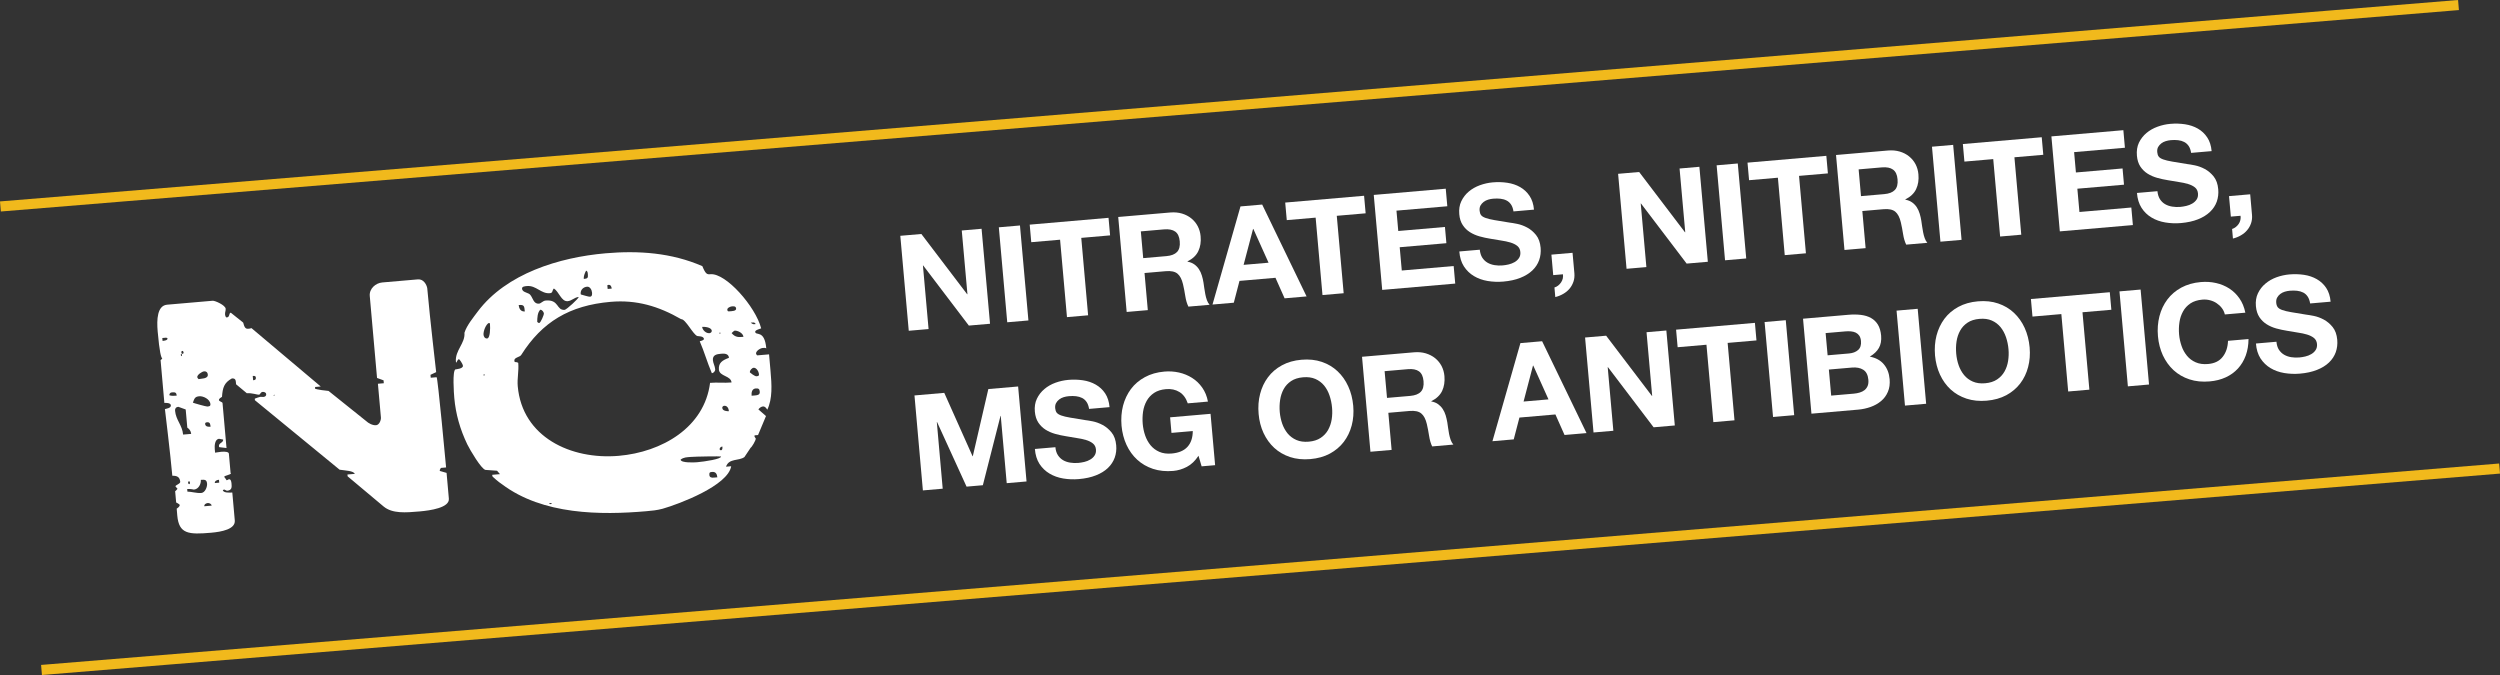 <?xml version="1.0" encoding="utf-8"?>
<!-- Generator: Adobe Illustrator 24.3.0, SVG Export Plug-In . SVG Version: 6.00 Build 0)  -->
<svg version="1.1" id="Layer_1" xmlns="http://www.w3.org/2000/svg" xmlns:xlink="http://www.w3.org/1999/xlink" x="0px" y="0px"
	 viewBox="0 0 500 135" style="enable-background:new 0 0 500 135;" xml:space="preserve">
<rect x="0" y="0" width="500" height="135" fill="#333333" stroke="none"/>
<style type="text/css">
	.st0{fill:#FFFFFF;}
	.st1{fill:#F1B91C;}
</style>
<g>
	<g>
		<path class="st0" d="M35.339,101.729c0.14-0.087,0.629-0.423,0.605-0.711c-0.02-0.219-0.633-0.456-0.713-0.524l-0.2-2.25
			c0.072-0.006,0.412-0.403,0.476-0.482l-0.412-0.476c-0.028-0.288,0.849-0.437,0.957-0.887c-0.088-1.016-0.629-1.261-1.589-1.251
			c-0.392-4.428-1.473-13.256-1.477-13.329c0.284-0.099,1.241-0.182,1.189-0.761c-0.044-0.508-1.005-0.498-1.301-0.472l-0.757-8.565
			c0.072-0.008,0.272-0.243,0.34-0.324c-0.24-0.198-0.548-1.195-0.921-5.404c-0.212-2.395-0.092-5.185,1.894-5.356l9.116-0.788
			c0.44-0.038,2.526,0.879,2.59,1.604c0.032,0.364-0.156,0.745-0.124,1.108c0.024,0.29,0.128,0.646,0.352,0.626
			c0.661-0.057,0.36-0.907,0.801-0.946l2.474,1.982c0.224,0.859,0.412,1.28,1.001,1.229c0.22-0.018,0.44-0.038,0.657-0.128
			l13.852,11.675l-1.105,0.097c0,0-0.06,0.152-0.048,0.294c0.02,0.219,2.638,0.504,2.714,0.498l7.499,6.008
			c0.484,0.47,1.337,0.907,2.002,0.85c0.661-0.055,1.017-1.037,0.973-1.545l-0.601-6.751l1.177-0.101l-0.048-0.581l-1.305-0.474
			L73.953,59.19c-0.128-1.45,1.177-2.586,2.502-2.699l7.13-0.616c1.105-0.095,1.722,1.021,1.862,1.741
			c0.573,6.459,1.722,16.087,1.786,16.812l-1.137,0.537l0.052,0.581l1.177-0.101c0.22-0.02,1.838,17.393,1.894,18.047l-1.029,0.089
			c0,0-0.268,0.314-0.244,0.605l1.369,0.393l0.456,5.153c0.164,1.816-3.715,2.369-5.849,2.555c-2.795,0.241-5.441,0.47-7.202-0.988
			l-7.198-6.034l-0.032-0.364l1.469-0.126c-0.28-0.634-1.838-0.644-3.039-0.834L50.981,80.045l-0.028-0.29
			c-0.004-0.073,1.077-0.385,1.077-0.385c0.22-0.02,0.448,0.036,0.669,0.016c0.292-0.026,0.577-0.198,0.544-0.559
			c-0.024-0.292-0.34-0.482-0.781-0.445c-0.224,0.02-0.34,0.322-0.617,0.565c-0.368,0.032-1.441-0.387-2.474-0.298l-2.154-1.79
			l-0.048-0.508c-0.036-0.435-0.212-0.711-0.801-0.662c-1.553,0.865-1.838,1.843-1.97,3.681c-0.14,0.085-0.637,0.35-0.609,0.638
			c0.024,0.29,0.697,0.379,0.717,0.597l0.797,9l-1.421-0.17c-0.072,0.006-0.088-0.138-0.092-0.211
			c-0.06-0.652,0.905-0.664,0.845-1.316c-0.144,0.014-0.677-0.162-0.825-0.148c-0.881,0.075-0.909,1.468-0.857,2.049l0.064,0.727
			c0.22-0.02,0.729-0.136,1.245-0.182c0.805-0.069,1.481,0.018,1.513,0.381l0.34,3.847c0.008,0.071,0.08,0.065,0.08,0.065
			c0.028,0.292-1.365,0.484-1.345,0.701c0.012,0.146,0.416,0.476,0.432,0.695c0.368-0.032,0.356-0.178,0.504-0.192
			c0.364-0.032,0.476,0.397,0.516,0.834c0.064,0.725,0.12,1.379-0.909,1.468c-0.072,0.006-0.464-0.253-0.536-0.247
			c-0.076,0.008-0.292,0.097-0.292,0.097c0.052,0.583,1.309,0.547,1.898,0.496l0.496,5.59c0.152,1.743-2.614,2.272-4.748,2.456
			c-4.484,0.387-6.426,0.265-6.754-3.438L35.339,101.729z M32.512,68.182c0.224-0.018,0.957-0.081,0.997-0.452
			c-0.1-0.283-0.384-0.186-1.045-0.128L32.512,68.182z M35.339,79.128c-0.044-0.508-0.212-0.713-0.801-0.664
			c-0.368,0.032-0.589,0.051-0.689,0.573C34.234,79.223,34.894,79.165,35.339,79.128z M36.62,86.916l1.617-0.138
			c-0.052-0.581-0.384-0.994-0.777-1.251l-0.32-3.63l-1.457-0.531c-0.512,0.043-0.709,0.354-0.669,0.788
			C35.183,84.044,36.456,85.029,36.62,86.916z M36.176,71.013c0.012,0.144,0.016,0.217,0.092,0.209
			c0.072-0.006,0.14-0.085,0.128-0.229c-0.016-0.146-0.096-0.213-0.168-0.207C36.156,70.794,36.16,70.867,36.176,71.013z
			 M36.28,70.563c0.008,0.071,0.02,0.217,0.244,0.198c0.148-0.012,0.208-0.164,0.2-0.235c-0.012-0.144-0.104-0.358-0.252-0.346
			C36.248,70.199,36.268,70.418,36.28,70.563z M40.251,98.597c0.805-0.069,1.217-1.276,1.165-1.857
			c-0.068-0.798-0.44-0.838-1.253-0.769c0.072,0.798-0.428,1.865-1.381,1.948c0,0-0.681-0.16-1.193-0.117l-0.152,0.014l0.048,0.508
			C38.297,98.327,39.366,98.674,40.251,98.597z M37.625,96.556c0.012,0.146,0.1,0.286,0.244,0.273
			c0.076-0.006,0.136-0.158,0.124-0.304c-0.016-0.144-0.1-0.285-0.176-0.279C37.673,96.26,37.609,96.412,37.625,96.556z
			 M41.456,81.307c0.368-0.032,0.665-0.057,0.625-0.494c-0.088-1.016-1.477-1.628-2.214-1.565c-0.953,0.083-0.989,0.524-1.293,1.282
			C38.654,80.598,41.236,81.327,41.456,81.307z M39.715,75.826c0.432-0.113,1.922-0.022,1.846-0.893
			c-0.044-0.508-0.36-0.697-0.729-0.666c-0.44,0.038-1.417,0.705-1.377,1.142C39.474,75.627,39.627,75.686,39.715,75.826z
			 M40.856,101.253l1.469-0.128c-0.032-0.364-0.492-0.543-0.785-0.518C41.32,100.625,40.816,100.816,40.856,101.253z M42.113,85.344
			c-0.04-0.435-0.084-0.942-0.673-0.891c-0.148,0.012-0.44,0.038-0.416,0.328C41.076,85.361,41.672,85.381,42.113,85.344z
			 M42.962,96.608l0.881-0.077l-0.048-0.581C43.278,95.995,42.93,96.244,42.962,96.608z M50.624,76.051
			c0.368-0.032,0.585-0.122,0.552-0.486c-0.028-0.29-0.112-0.427-0.629-0.383L50.624,76.051z M54.676,79.14l0.224-0.018l-0.02-0.217
			L54.676,79.14z"/>
		<path class="st0" d="M99.993,94.828l-0.581-0.682l-2.314-0.166c-0.825-0.146-3.091-3.975-3.635-5.098
			c-1.453-3.019-2.318-6.089-2.602-9.282c-0.084-0.944-0.408-5.451,0.232-5.726c0.076-0.006,1.545-0.132,1.493-0.713
			c-0.04-0.435-0.709-1.328-0.785-1.322c-0.292,0.026-0.46,0.624-0.528,0.703c0,0-0.084-0.138-0.092-0.209
			c-0.2-2.252,1.898-3.675,1.71-5.781c0.46-1.5,1.866-3.161,2.662-4.252c5.697-7.587,16.307-10.841,25.571-11.641
			c6.618-0.573,13.176-0.115,19.345,2.569c0.661,1.626,0.957,1.674,1.621,1.616c3.091-0.267,9.02,6.463,10.145,10.827
			c-0.136,0.083-1.229,0.324-1.197,0.686c0.08,0.871,1.878-0.526,2.218,3.321c-0.228-0.128-0.376-0.115-0.673-0.089
			c-0.585,0.049-1.421,0.634-1.377,1.142c0.008,0.073,0.18,0.35,0.252,0.344l2.354-0.204l0.288,3.268
			c0.252,2.829,0.424,5.595-0.645,7.806c-0.172-0.277-0.428-0.695-0.873-0.656c-0.292,0.026-0.713,0.283-0.905,0.591l1.521,1.332
			l-1.589,3.796l-0.661,0.057c0,0-0.068,0.077-0.064,0.148c0.02,0.219,0.26,0.417,0.268,0.488c0.032,0.366-0.809,1.755-1.021,1.845
			c-0.392,0.618-1.245,1.863-1.245,1.863c-1.113,0.826-3.095,0.194-3.683,1.928l1.033-0.089c-0.621,3.855-10.373,7.55-13.7,8.496
			c-1.157,0.316-2.186,0.405-3.287,0.5c-9.044,0.782-20.679,0.763-28.862-5.406c-0.625-0.383-1.906-1.515-1.914-1.587l-0.024-0.292
			L99.993,94.828z M96.686,75.075l0.292-0.026l-0.016-0.146l-0.288,0.026L96.686,75.075z M97.438,67.694
			c0.585-0.049,0.637-2.027,0.556-2.9c-0.012-0.142-0.092-0.209-0.24-0.196c-0.569,0.267-1.113,1.63-1.049,2.355
			C96.73,67.243,96.922,67.739,97.438,67.694z M123.75,91.166c8.604-0.743,17.135-5.647,18.264-14.595
			c1.473-0.126,2.75,0.055,4.296-0.077c-0.124-1.379-2.406-1.184-2.53-2.563c-0.12-1.379,0.725-1.891,2.014-2.367
			c-0.076-0.871-0.965-0.869-1.549-0.818c-0.889,0.077-1.762,0.225-1.665,1.314c0.052,0.581,0.4,1.136,0.456,1.788
			c0.032,0.366-0.304,0.759-0.669,0.79c-0.941-2.185-1.493-4.258-2.418-6.372c-0.008-0.073,0.585-0.051,0.849-0.441
			c-0.056-0.652-1.161-0.555-1.317-0.616c-0.829-0.221-2.378-3.452-3.259-3.377c-4.528-2.608-8.944-3.908-14.089-3.464
			c-8.239,0.711-13.724,4.037-17.884,10.614c-0.252,0.46-1.437,0.49-1.377,1.142c0.044,0.508,0.232,0.126,0.777,0.445
			c0.148,1.67-0.244,3.092-0.1,4.689C104.449,87.422,114.189,91.99,123.75,91.166z M104.961,62.292
			c-0.096-1.091-0.12-1.379-1.225-1.284C103.788,61.589,104.08,62.369,104.961,62.292z M112.936,61.968
			c0.368-0.032,2.835-2.292,2.807-2.58c-0.881,0.075-1.337,0.771-2.218,0.848c-1.253,0.109-1.726-1.899-2.746-2.541
			c-0.408,0.401-0.144,0.889-0.805,0.946c-1.766,0.152-2.734-1.592-4.576-1.432c-0.436,0.038-1.029,0.089-0.989,0.524
			c0.076,0.871,1.393,0.684,1.754,1.385c0.416,0.549,0.593,1.703,1.625,1.614c0.44-0.038,0.761-0.577,1.353-0.628
			C111.859,59.868,111.243,62.114,112.936,61.968z M107.836,64.604c0.292-0.026,0.965-1.62,0.941-1.913
			c-0.028-0.288-0.364-0.771-0.733-0.739c-0.544,0.559-0.601,1.589-0.597,2.466C107.596,64.404,107.616,64.621,107.836,64.604z
			 M110.062,100.611c-0.072,0.008-0.22,0.02-0.212,0.093c0.004,0.073,0.16,0.134,0.232,0.128c0.148-0.014,0.212-0.093,0.28-0.172
			C110.358,100.587,110.21,100.599,110.062,100.611z M118.037,59.334c0.44-0.038,0.388-0.616,0.368-0.836
			c-0.044-0.508-0.4-1.211-0.993-1.16c-0.733,0.063-1.349,0.628-1.277,1.429c0,0,0.012,0.146,0.084,0.14
			C116.52,58.953,117.592,59.372,118.037,59.334z M116.756,55.788c0.741-0.065,0.873-0.221,0.821-0.802
			c-0.02-0.217,0.004-0.804-0.368-0.844C116.892,54.752,116.712,55.28,116.756,55.788z M121.532,57.789l0.809-0.069
			c-0.04-0.435-0.22-0.786-0.661-0.749c-0.076,0.006-0.216,0.091-0.216,0.091L121.532,57.789z M139.424,92.447
			c1.545-0.134,4.832-0.638,4.788-1.146c-0.008-0.073-5.189,0.008-6.069,0.085c-0.737,0.063-1.401,0.049-2.026,0.541
			C136.181,92.652,139.056,92.478,139.424,92.447z M141.878,66.637c0.22-0.02,0.5-0.19,0.476-0.482
			c-0.064-0.723-1.481-0.822-1.922-0.782C140.489,66.026,141.218,66.694,141.878,66.637z M142.735,95.525l0.733-0.063
			c-0.06-0.654-0.32-1.144-1.061-1.079c-0.512,0.043-0.573,0.196-0.532,0.63C141.918,95.521,142.367,95.557,142.735,95.525z
			 M144.016,66.524c-0.144,0.014-0.144,0.014-0.14,0.087c0.008,0.071,0.012,0.144,0.16,0.13c0,0,0.064-0.079,0.06-0.15
			C144.088,66.518,144.016,66.524,144.016,66.524z M144.176,90.06c0.364-0.032,0.32-0.539,0.3-0.757
			c-0.216,0.02-0.573,0.196-0.54,0.559C143.948,90.009,144.02,90.003,144.176,90.06z M145.782,82.244
			c-0.052-0.581-0.328-1.144-0.989-1.087c0,0-0.36,0.105-0.336,0.395l0.008,0.073C144.517,82.206,145.486,82.267,145.782,82.244z
			 M145.934,62.264c0.444-0.038,1.333-0.043,1.289-0.551c-0.048-0.508-0.492-0.468-0.857-0.437c-0.296,0.024-0.937,0.3-0.905,0.662
			C145.493,62.302,145.642,62.29,145.934,62.264z M148.688,67.366c-0.072-0.8-1.229-1.282-1.746-1.239
			c-0.148,0.014-0.416,0.326-0.621,0.492C147.067,67.506,147.728,67.449,148.688,67.366z M151.311,75.257
			c0.512-0.045,0.5-0.19,0.476-0.482c-0.04-0.435-0.484-1.272-1.073-1.221c-0.292,0.026-0.769,0.504-0.737,0.865l0.008,0.073
			C150.062,74.56,150.942,75.289,151.311,75.257z M151.127,64.815c-0.1-0.285-0.324-0.338-0.621-0.314l-0.368,0.032
			C150.618,64.93,150.758,64.847,151.127,64.815z M150.322,79.146l0.733-0.063c0.516-0.045,0.949-0.156,0.897-0.737
			c-0.044-0.508-0.208-0.711-0.797-0.66C150.346,77.755,150.27,78.565,150.322,79.146z"/>
	</g>
	<g>
		<polygon class="st1" points="0.17,42.299 0,40.284 491.613,0 491.783,2.014 		"/>
	</g>
	<g>
		<polygon class="st1" points="8.387,135 8.217,132.986 499.83,92.701 500,94.716 		"/>
	</g>
	<g>
		<path class="st0" d="M184.272,46.798l9.16,12.05l0.056-0.006l-1.137-12.744l3.964-0.342l1.69,18.995l-4.236,0.366l-9.136-12.025
			l-0.048,0.004l1.129,12.716l-3.964,0.344l-1.69-18.995L184.272,46.798z"/>
		<path class="st0" d="M203.994,45.095l1.69,18.995l-4.236,0.364l-1.682-18.995L203.994,45.095z"/>
		<path class="st0" d="M206.252,48.438l-0.312-3.511l15.766-1.363l0.312,3.511l-5.765,0.5l1.369,15.484l-4.228,0.366l-1.377-15.484
			L206.252,48.438z"/>
		<path class="st0" d="M234.021,42.5c0.873-0.075,1.657-0.002,2.378,0.211c0.713,0.213,1.337,0.541,1.874,0.976
			c0.536,0.437,0.961,0.958,1.281,1.567c0.312,0.607,0.504,1.272,0.569,2.001c0.104,1.116-0.048,2.104-0.456,2.96
			c-0.4,0.857-1.129,1.545-2.17,2.063l0.008,0.053c0.536,0.099,0.985,0.279,1.353,0.541c0.368,0.263,0.681,0.585,0.929,0.966
			c0.248,0.379,0.448,0.804,0.585,1.274c0.144,0.472,0.256,0.944,0.328,1.421c0.048,0.3,0.096,0.652,0.152,1.059
			c0.056,0.407,0.12,0.82,0.208,1.243c0.08,0.421,0.184,0.82,0.32,1.191c0.136,0.373,0.312,0.686,0.536,0.933l-4.236,0.366
			c-0.288-0.583-0.496-1.286-0.625-2.118c-0.128-0.828-0.28-1.62-0.456-2.373c-0.232-0.98-0.601-1.681-1.105-2.102
			c-0.512-0.421-1.297-0.587-2.354-0.494l-4.236,0.366l0.657,7.423l-4.228,0.366l-1.69-18.995L234.021,42.5z M233.276,51.224
			c0.969-0.083,1.682-0.358,2.13-0.826c0.448-0.47,0.633-1.18,0.544-2.14c-0.08-0.921-0.384-1.571-0.905-1.944
			c-0.52-0.375-1.273-0.522-2.242-0.439l-4.636,0.401l0.472,5.348L233.276,51.224z"/>
		<path class="st0" d="M252.437,40.91l8.88,18.375l-4.396,0.379l-1.826-4.106l-7.198,0.622l-1.137,4.361l-4.26,0.368l5.597-19.624
			L252.437,40.91z M253.71,52.541l-3.043-6.759l-0.056,0.004l-1.89,7.186L253.71,52.541z"/>
		<path class="st0" d="M257.354,44.024l-0.312-3.511l15.774-1.361l0.312,3.511l-5.773,0.498l1.377,15.484l-4.236,0.366
			l-1.369-15.484L257.354,44.024z"/>
		<path class="st0" d="M289.15,37.741l0.312,3.511l-10.169,0.877l0.36,4.07l9.336-0.806l0.288,3.246l-9.336,0.806l0.416,4.657
			l10.377-0.897l0.312,3.511l-14.605,1.263l-1.69-18.995L289.15,37.741z"/>
		<path class="st0" d="M296.453,51.532c0.28,0.423,0.617,0.757,1.033,0.996c0.408,0.241,0.881,0.407,1.409,0.496
			c0.536,0.089,1.081,0.107,1.633,0.059c0.384-0.034,0.785-0.099,1.209-0.198c0.424-0.099,0.817-0.255,1.185-0.464
			c0.36-0.209,0.649-0.48,0.873-0.812c0.224-0.332,0.32-0.739,0.272-1.217c-0.04-0.516-0.248-0.915-0.609-1.209
			c-0.36-0.288-0.817-0.516-1.377-0.684c-0.56-0.166-1.185-0.3-1.882-0.401s-1.401-0.217-2.122-0.352
			c-0.737-0.117-1.457-0.273-2.162-0.47c-0.705-0.198-1.345-0.478-1.922-0.84c-0.577-0.36-1.057-0.834-1.441-1.417
			c-0.392-0.583-0.625-1.31-0.697-2.177c-0.088-0.978,0.048-1.841,0.408-2.598c0.36-0.753,0.857-1.399,1.497-1.936
			c0.641-0.539,1.385-0.96,2.226-1.266c0.841-0.304,1.698-0.494,2.554-0.569c1.009-0.087,1.978-0.059,2.923,0.083
			c0.953,0.142,1.81,0.429,2.57,0.865c0.761,0.435,1.385,1.02,1.874,1.753c0.496,0.737,0.793,1.652,0.889,2.752l-4.1,0.356
			c-0.088-0.565-0.248-1.025-0.488-1.379c-0.24-0.356-0.536-0.624-0.905-0.808c-0.352-0.182-0.761-0.3-1.209-0.35
			c-0.448-0.051-0.937-0.055-1.449-0.01c-0.344,0.03-0.681,0.093-1.017,0.194c-0.336,0.101-0.641,0.255-0.897,0.454
			c-0.264,0.202-0.472,0.443-0.633,0.723c-0.152,0.285-0.216,0.628-0.176,1.035c0.032,0.371,0.128,0.67,0.296,0.885
			c0.16,0.219,0.464,0.409,0.905,0.565c0.432,0.16,1.041,0.302,1.802,0.435c0.761,0.132,1.762,0.296,2.995,0.494
			c0.36,0.038,0.873,0.124,1.529,0.257c0.649,0.132,1.313,0.373,1.978,0.725c0.665,0.354,1.257,0.852,1.778,1.496
			c0.52,0.644,0.825,1.498,0.921,2.561c0.072,0.869-0.024,1.693-0.296,2.464c-0.28,0.778-0.729,1.466-1.353,2.061
			c-0.633,0.599-1.425,1.095-2.402,1.482c-0.969,0.387-2.106,0.638-3.419,0.751c-1.065,0.091-2.098,0.049-3.123-0.119
			c-1.017-0.172-1.938-0.498-2.746-0.984c-0.817-0.482-1.481-1.13-2.01-1.944c-0.52-0.812-0.825-1.804-0.913-2.976l4.092-0.354
			C296.02,50.577,296.189,51.109,296.453,51.532z"/>
		<path class="st0" d="M314.509,50.562l0.368,4.098c0.048,0.603-0.008,1.168-0.192,1.691c-0.184,0.528-0.44,0.99-0.785,1.395
			c-0.344,0.409-0.761,0.749-1.257,1.033c-0.488,0.285-1.017,0.498-1.585,0.634l-0.168-1.915c0.264-0.079,0.512-0.205,0.745-0.389
			c0.224-0.178,0.416-0.389,0.577-0.626c0.16-0.235,0.272-0.494,0.344-0.778c0.056-0.283,0.072-0.567,0.032-0.848l-1.946,0.168
			l-0.36-4.098L314.509,50.562z"/>
		<path class="st0" d="M327.833,34.4l9.16,12.05l0.056-0.004l-1.137-12.744l3.964-0.344l1.69,18.995l-4.236,0.366l-9.136-12.023
			l-0.048,0.004l1.129,12.716l-3.964,0.342l-1.69-18.995L327.833,34.4z"/>
		<path class="st0" d="M347.555,32.696l1.69,18.995l-4.236,0.366l-1.682-18.995L347.555,32.696z"/>
		<path class="st0" d="M349.813,36.039l-0.312-3.511l15.766-1.361l0.312,3.511l-5.773,0.498l1.377,15.484l-4.236,0.366
			l-1.369-15.484L349.813,36.039z"/>
		<path class="st0" d="M377.582,30.102c0.865-0.073,1.649-0.002,2.378,0.213c0.713,0.211,1.337,0.539,1.874,0.976
			c0.536,0.435,0.961,0.958,1.281,1.565c0.312,0.607,0.504,1.272,0.568,2.001c0.104,1.116-0.048,2.106-0.456,2.96
			c-0.4,0.857-1.121,1.545-2.162,2.063v0.053c0.536,0.099,0.985,0.281,1.353,0.543c0.368,0.261,0.681,0.585,0.929,0.964
			c0.248,0.379,0.44,0.804,0.585,1.276c0.144,0.47,0.256,0.942,0.328,1.421c0.048,0.298,0.096,0.65,0.152,1.057
			c0.056,0.409,0.12,0.82,0.208,1.243c0.08,0.421,0.184,0.82,0.32,1.193c0.128,0.371,0.304,0.684,0.528,0.931l-4.228,0.366
			c-0.288-0.581-0.496-1.286-0.625-2.118c-0.128-0.826-0.28-1.62-0.456-2.371c-0.232-0.982-0.601-1.683-1.105-2.104
			c-0.512-0.421-1.297-0.585-2.354-0.494l-4.236,0.366l0.657,7.423l-4.228,0.366l-1.69-18.995L377.582,30.102z M376.837,38.825
			c0.977-0.083,1.682-0.358,2.13-0.826s0.633-1.18,0.544-2.14c-0.08-0.921-0.384-1.569-0.913-1.944
			c-0.512-0.375-1.265-0.522-2.234-0.439l-4.636,0.401l0.472,5.348L376.837,38.825z"/>
		<path class="st0" d="M390.633,28.976l1.681,18.995l-4.228,0.366l-1.69-18.995L390.633,28.976z"/>
		<path class="st0" d="M392.883,32.319l-0.312-3.511l15.774-1.361l0.312,3.511l-5.773,0.498l1.369,15.484l-4.228,0.366
			l-1.377-15.484L392.883,32.319z"/>
		<path class="st0" d="M424.672,26.036l0.312,3.511l-10.161,0.877l0.36,4.07l9.328-0.804l0.288,3.246l-9.328,0.804l0.416,4.657
			l10.377-0.895l0.312,3.511l-14.613,1.261l-1.682-18.995L424.672,26.036z"/>
		<path class="st0" d="M431.982,39.827c0.272,0.423,0.617,0.759,1.025,0.996c0.408,0.243,0.889,0.409,1.417,0.496
			c0.536,0.089,1.081,0.109,1.633,0.061c0.376-0.034,0.777-0.101,1.201-0.198c0.432-0.099,0.825-0.255,1.185-0.466
			c0.36-0.207,0.657-0.48,0.881-0.812c0.224-0.332,0.312-0.737,0.272-1.215c-0.048-0.516-0.248-0.917-0.609-1.211
			c-0.36-0.288-0.825-0.516-1.377-0.682c-0.56-0.168-1.185-0.3-1.89-0.401c-0.697-0.101-1.393-0.217-2.122-0.354
			c-0.729-0.115-1.449-0.273-2.154-0.47c-0.705-0.198-1.345-0.478-1.922-0.838c-0.577-0.362-1.057-0.836-1.449-1.417
			c-0.384-0.585-0.617-1.31-0.689-2.179c-0.088-0.976,0.048-1.841,0.4-2.596c0.368-0.755,0.865-1.401,1.505-1.938
			c0.641-0.539,1.377-0.958,2.226-1.265c0.841-0.306,1.69-0.496,2.554-0.569c1.001-0.087,1.978-0.059,2.923,0.081
			c0.945,0.144,1.81,0.431,2.57,0.865c0.761,0.435,1.385,1.02,1.874,1.755c0.496,0.735,0.793,1.652,0.889,2.752l-4.1,0.354
			c-0.088-0.563-0.248-1.023-0.488-1.377c-0.248-0.358-0.544-0.624-0.905-0.808c-0.352-0.182-0.761-0.3-1.209-0.352
			s-0.937-0.055-1.457-0.01c-0.336,0.03-0.681,0.095-1.009,0.196c-0.336,0.101-0.641,0.253-0.897,0.452
			c-0.264,0.204-0.472,0.445-0.633,0.725c-0.152,0.283-0.216,0.626-0.176,1.033c0.032,0.371,0.128,0.67,0.296,0.887
			c0.16,0.219,0.464,0.407,0.905,0.565c0.432,0.158,1.041,0.302,1.802,0.433c0.761,0.134,1.762,0.296,2.995,0.494
			c0.36,0.04,0.873,0.124,1.521,0.257c0.657,0.132,1.321,0.373,1.986,0.727c0.665,0.354,1.257,0.852,1.778,1.496
			c0.512,0.644,0.825,1.498,0.913,2.561c0.08,0.869-0.024,1.691-0.288,2.464c-0.28,0.776-0.729,1.464-1.361,2.061
			c-0.625,0.599-1.425,1.095-2.394,1.48c-0.969,0.389-2.114,0.638-3.419,0.753c-1.065,0.091-2.098,0.049-3.123-0.121
			c-1.017-0.17-1.938-0.496-2.746-0.982c-0.817-0.484-1.489-1.13-2.01-1.944c-0.52-0.812-0.825-1.806-0.913-2.976l4.092-0.354
			C431.55,38.875,431.718,39.404,431.982,39.827z"/>
		<path class="st0" d="M450.038,38.859l0.36,4.098c0.056,0.601-0.008,1.166-0.184,1.689c-0.184,0.528-0.44,0.99-0.793,1.397
			c-0.336,0.407-0.761,0.749-1.249,1.031c-0.488,0.285-1.017,0.498-1.585,0.634l-0.168-1.915c0.264-0.079,0.512-0.205,0.737-0.387
			c0.224-0.18,0.424-0.389,0.585-0.626c0.16-0.237,0.272-0.496,0.336-0.78c0.064-0.283,0.072-0.565,0.032-0.846l-1.938,0.166
			l-0.368-4.098L450.038,38.859z"/>
		<path class="st0" d="M188.852,78.573l5.661,12.673l0.048-0.004l3.107-13.43l5.957-0.516l1.682,18.995l-3.964,0.342L200.15,83.17
			l-0.048,0.004l-3.531,13.87l-3.259,0.283l-5.901-12.922l-0.048,0.004l1.177,13.329l-3.964,0.344l-1.682-18.993L188.852,78.573z"/>
		<path class="st0" d="M211.577,91.032c0.272,0.421,0.617,0.755,1.025,0.996c0.408,0.243,0.881,0.407,1.417,0.496
			c0.528,0.087,1.081,0.107,1.633,0.059c0.376-0.034,0.777-0.097,1.201-0.196c0.432-0.101,0.825-0.255,1.185-0.47
			c0.36-0.207,0.657-0.476,0.873-0.808c0.224-0.332,0.32-0.737,0.28-1.217c-0.048-0.516-0.256-0.919-0.617-1.207
			c-0.36-0.292-0.817-0.518-1.377-0.688c-0.552-0.166-1.185-0.298-1.882-0.397c-0.697-0.101-1.401-0.219-2.122-0.356
			c-0.729-0.115-1.457-0.271-2.162-0.468c-0.697-0.198-1.345-0.478-1.922-0.842c-0.569-0.36-1.049-0.834-1.441-1.415
			c-0.384-0.585-0.617-1.31-0.697-2.179c-0.088-0.972,0.048-1.843,0.408-2.594c0.36-0.755,0.865-1.405,1.505-1.94
			c0.633-0.537,1.377-0.958,2.218-1.266c0.841-0.302,1.698-0.49,2.562-0.565c1.001-0.087,1.978-0.059,2.923,0.081
			c0.945,0.14,1.802,0.431,2.562,0.865c0.761,0.433,1.393,1.018,1.882,1.753c0.488,0.735,0.785,1.654,0.881,2.752l-4.092,0.354
			c-0.096-0.563-0.256-1.025-0.496-1.377c-0.24-0.358-0.536-0.624-0.897-0.808c-0.36-0.182-0.761-0.298-1.217-0.352
			c-0.44-0.053-0.929-0.053-1.449-0.008c-0.344,0.03-0.681,0.093-1.017,0.194c-0.336,0.101-0.633,0.255-0.897,0.456
			c-0.264,0.2-0.472,0.441-0.625,0.723c-0.16,0.281-0.216,0.624-0.184,1.035c0.04,0.371,0.136,0.666,0.296,0.883
			c0.168,0.219,0.464,0.407,0.905,0.567c0.44,0.158,1.041,0.304,1.802,0.431c0.769,0.134,1.762,0.296,2.995,0.494
			c0.368,0.043,0.873,0.124,1.529,0.255c0.657,0.134,1.313,0.375,1.978,0.729c0.665,0.358,1.257,0.854,1.778,1.498
			c0.52,0.642,0.825,1.496,0.921,2.559c0.08,0.869-0.024,1.691-0.296,2.464c-0.28,0.775-0.729,1.464-1.353,2.063
			c-0.625,0.601-1.425,1.095-2.394,1.478c-0.969,0.391-2.114,0.638-3.427,0.753c-1.057,0.091-2.098,0.051-3.115-0.119
			c-1.025-0.17-1.938-0.5-2.746-0.982c-0.817-0.482-1.489-1.132-2.018-1.942c-0.52-0.818-0.825-1.806-0.913-2.981l4.1-0.354
			C211.136,90.076,211.304,90.609,211.577,91.032z"/>
		<path class="st0" d="M237.368,93.375c-0.881,0.462-1.794,0.729-2.722,0.81c-1.473,0.126-2.827-0.01-4.044-0.411
			c-1.225-0.407-2.274-1.018-3.163-1.834c-0.889-0.816-1.601-1.806-2.138-2.966c-0.536-1.16-0.865-2.432-0.993-3.815
			c-0.12-1.419-0.024-2.752,0.296-4.007c0.328-1.255,0.857-2.367,1.577-3.341c0.729-0.974,1.665-1.77,2.795-2.383
			c1.129-0.618,2.434-0.988,3.908-1.114c0.985-0.085,1.962-0.022,2.907,0.188c0.953,0.211,1.826,0.575,2.626,1.075
			c0.793,0.502,1.473,1.15,2.026,1.942c0.561,0.794,0.945,1.725,1.145,2.798l-4.036,0.35c-0.352-1.045-0.905-1.8-1.673-2.27
			c-0.769-0.47-1.657-0.66-2.682-0.571c-0.953,0.083-1.746,0.334-2.378,0.753c-0.633,0.423-1.129,0.958-1.489,1.604
			s-0.601,1.369-0.721,2.167c-0.112,0.796-0.136,1.612-0.064,2.446c0.072,0.794,0.232,1.561,0.488,2.302
			c0.256,0.735,0.617,1.391,1.081,1.958c0.472,0.567,1.049,1.004,1.746,1.308c0.697,0.308,1.521,0.421,2.474,0.338
			c1.401-0.121,2.458-0.565,3.155-1.332c0.705-0.765,1.057-1.822,1.065-3.161l-4.26,0.368l-0.272-3.114l8.087-0.699l0.913,10.27
			l-2.698,0.233l-0.625-2.116C239.025,92.174,238.257,92.913,237.368,93.375z"/>
		<path class="st0" d="M252.021,78.786c0.32-1.255,0.849-2.367,1.577-3.341c0.729-0.974,1.657-1.77,2.786-2.383
			c1.129-0.618,2.434-0.988,3.908-1.114c1.497-0.128,2.843,0.012,4.06,0.425c1.217,0.411,2.266,1.035,3.155,1.871
			c0.889,0.836,1.601,1.839,2.138,3.021c0.544,1.18,0.873,2.474,1.001,3.894c0.12,1.383,0.024,2.693-0.304,3.928
			c-0.328,1.235-0.857,2.331-1.585,3.286c-0.729,0.954-1.657,1.739-2.778,2.347c-1.121,0.605-2.426,0.97-3.924,1.099
			c-1.473,0.126-2.819-0.01-4.044-0.411c-1.217-0.407-2.274-1.02-3.163-1.834c-0.881-0.816-1.593-1.806-2.138-2.966
			c-0.536-1.16-0.865-2.432-0.985-3.815C251.597,81.372,251.693,80.041,252.021,78.786z M256.441,84.731
			c0.256,0.735,0.625,1.391,1.081,1.958c0.472,0.565,1.057,1.004,1.754,1.308c0.697,0.308,1.521,0.419,2.474,0.338
			c0.953-0.083,1.746-0.334,2.378-0.757c0.633-0.419,1.129-0.95,1.489-1.589c0.352-0.638,0.601-1.346,0.721-2.112
			c0.12-0.773,0.144-1.557,0.072-2.353c-0.072-0.834-0.24-1.632-0.496-2.395c-0.256-0.767-0.617-1.438-1.081-2.013
			c-0.472-0.575-1.057-1.016-1.754-1.324c-0.697-0.304-1.521-0.417-2.474-0.334c-0.953,0.083-1.746,0.334-2.378,0.753
			c-0.633,0.423-1.129,0.958-1.489,1.604c-0.352,0.646-0.593,1.369-0.713,2.167c-0.12,0.796-0.144,1.61-0.072,2.444
			C256.025,83.224,256.193,83.99,256.441,84.731z"/>
		<path class="st0" d="M282.785,70.462c0.865-0.075,1.649-0.008,2.37,0.207c0.713,0.217,1.345,0.541,1.882,0.976
			c0.536,0.437,0.961,0.96,1.281,1.567c0.312,0.609,0.504,1.272,0.568,2.001c0.096,1.118-0.056,2.104-0.456,2.964
			c-0.408,0.856-1.129,1.543-2.17,2.063l0.008,0.051c0.536,0.097,0.985,0.277,1.353,0.541c0.36,0.263,0.673,0.585,0.921,0.962
			c0.256,0.383,0.448,0.808,0.593,1.28c0.136,0.472,0.248,0.942,0.328,1.419c0.04,0.296,0.096,0.654,0.152,1.057
			c0.048,0.409,0.12,0.822,0.2,1.245c0.08,0.423,0.192,0.816,0.32,1.189c0.136,0.373,0.312,0.684,0.536,0.933l-4.236,0.368
			c-0.288-0.583-0.488-1.29-0.617-2.118c-0.128-0.828-0.28-1.62-0.456-2.375c-0.232-0.98-0.601-1.681-1.113-2.102
			c-0.504-0.419-1.289-0.585-2.354-0.494l-4.228,0.366l0.657,7.423l-4.236,0.366l-1.682-18.993L282.785,70.462z M282.04,79.181
			c0.969-0.085,1.681-0.36,2.122-0.826c0.448-0.468,0.633-1.182,0.544-2.138c-0.08-0.923-0.384-1.569-0.905-1.946
			c-0.52-0.375-1.265-0.52-2.234-0.437l-4.644,0.401l0.48,5.345L282.04,79.181z"/>
		<path class="st0" d="M308.424,68.247l8.88,18.371l-4.396,0.379l-1.826-4.106l-7.198,0.622l-1.137,4.363l-4.26,0.367l5.597-19.622
			L308.424,68.247z M309.697,79.877l-3.043-6.761l-0.056,0.006l-1.882,7.186L309.697,79.877z"/>
		<path class="st0" d="M321.227,67.141l9.16,12.048l0.048-0.004l-1.129-12.742l3.964-0.342l1.69,18.993l-4.236,0.366l-9.136-12.027
			l-0.048,0.004l1.129,12.718l-3.964,0.342l-1.69-18.993L321.227,67.141z"/>
		<path class="st0" d="M335.528,69.444l-0.312-3.511l15.766-1.361l0.312,3.511l-5.765,0.498l1.369,15.482l-4.228,0.366
			l-1.377-15.482L335.528,69.444z"/>
		<path class="st0" d="M357.155,64.039l1.682,18.993l-4.228,0.366l-1.69-18.993L357.155,64.039z"/>
		<path class="st0" d="M369.662,62.958c0.913-0.079,1.762-0.071,2.53,0.022c0.769,0.095,1.441,0.3,2.01,0.618
			c0.568,0.314,1.033,0.763,1.385,1.34c0.344,0.577,0.561,1.31,0.641,2.199c0.08,0.956-0.064,1.772-0.448,2.45
			c-0.384,0.676-0.993,1.255-1.818,1.739c1.217,0.233,2.154,0.747,2.811,1.539c0.665,0.79,1.049,1.782,1.153,2.972
			c0.08,0.956-0.032,1.802-0.352,2.535c-0.312,0.735-0.769,1.349-1.369,1.849c-0.601,0.5-1.297,0.889-2.09,1.172
			c-0.801,0.283-1.633,0.462-2.498,0.535l-9.328,0.806l-1.681-18.993L369.662,62.958z M369.807,70.693
			c0.753-0.065,1.361-0.296,1.81-0.692c0.456-0.399,0.649-0.996,0.577-1.796c-0.04-0.441-0.152-0.8-0.336-1.069
			c-0.192-0.269-0.424-0.47-0.705-0.609c-0.288-0.134-0.609-0.219-0.961-0.251c-0.36-0.032-0.721-0.034-1.105,0l-3.964,0.342
			l0.4,4.444L369.807,70.693z M370.767,78.729c0.408-0.036,0.801-0.107,1.169-0.219c0.376-0.111,0.697-0.273,0.969-0.484
			c0.264-0.213,0.472-0.486,0.617-0.818c0.144-0.334,0.192-0.751,0.152-1.247c-0.088-0.976-0.432-1.644-1.033-2.015
			c-0.585-0.368-1.337-0.512-2.258-0.433l-4.612,0.397l0.464,5.21L370.767,78.729z"/>
		<path class="st0" d="M383.539,61.76l1.69,18.993l-4.236,0.366l-1.682-18.993L383.539,61.76z"/>
		<path class="st0" d="M387.302,67.103c0.328-1.255,0.857-2.367,1.577-3.341c0.729-0.974,1.657-1.77,2.786-2.383
			c1.137-0.618,2.442-0.988,3.916-1.114c1.489-0.128,2.843,0.012,4.052,0.427c1.217,0.411,2.266,1.033,3.155,1.869
			c0.889,0.836,1.609,1.841,2.146,3.021c0.536,1.18,0.865,2.476,0.993,3.894c0.12,1.383,0.024,2.693-0.304,3.928
			c-0.32,1.233-0.849,2.331-1.577,3.286c-0.729,0.954-1.658,1.737-2.779,2.347c-1.129,0.605-2.434,0.97-3.924,1.099
			c-1.473,0.126-2.827-0.01-4.044-0.411c-1.225-0.407-2.282-1.018-3.171-1.834c-0.881-0.816-1.593-1.806-2.13-2.966
			c-0.536-1.16-0.865-2.432-0.993-3.815C386.886,69.689,386.982,68.358,387.302,67.103z M391.73,73.048
			c0.256,0.735,0.617,1.391,1.081,1.958s1.049,1.004,1.746,1.308c0.697,0.308,1.521,0.421,2.474,0.338
			c0.953-0.083,1.746-0.334,2.378-0.757c0.633-0.419,1.129-0.95,1.489-1.589s0.601-1.346,0.721-2.112
			c0.12-0.773,0.152-1.557,0.08-2.353c-0.072-0.834-0.24-1.63-0.496-2.395c-0.264-0.767-0.625-1.438-1.089-2.013
			c-0.472-0.575-1.049-1.016-1.754-1.324c-0.689-0.304-1.513-0.417-2.466-0.334c-0.961,0.083-1.754,0.334-2.378,0.753
			c-0.641,0.423-1.129,0.958-1.489,1.604c-0.36,0.646-0.601,1.369-0.721,2.167c-0.12,0.796-0.136,1.61-0.064,2.444
			C391.314,71.543,391.474,72.307,391.73,73.048z"/>
		<path class="st0" d="M406.495,63.315l-0.312-3.511l15.774-1.361l0.312,3.511l-5.773,0.498l1.377,15.482l-4.236,0.366
			l-1.369-15.482L406.495,63.315z"/>
		<path class="st0" d="M428.123,57.91l1.681,18.993l-4.228,0.366l-1.681-18.993L428.123,57.91z"/>
		<path class="st0" d="M444.369,61.612c-0.28-0.375-0.633-0.699-1.041-0.97c-0.392-0.271-0.849-0.466-1.337-0.593
			c-0.488-0.128-1.001-0.168-1.521-0.124c-0.953,0.083-1.746,0.334-2.378,0.753c-0.633,0.425-1.129,0.958-1.481,1.604
			c-0.36,0.646-0.609,1.369-0.721,2.167c-0.12,0.798-0.144,1.612-0.072,2.446c0.072,0.796,0.24,1.563,0.496,2.304
			c0.248,0.733,0.617,1.389,1.081,1.956c0.464,0.567,1.049,1.004,1.746,1.308c0.697,0.308,1.521,0.421,2.474,0.338
			c1.289-0.111,2.274-0.587,2.923-1.434c0.665-0.842,1.017-1.907,1.065-3.203l4.1-0.352c-0.008,1.197-0.192,2.296-0.552,3.292
			c-0.368,1-0.889,1.867-1.561,2.602c-0.681,0.737-1.489,1.326-2.45,1.766c-0.961,0.441-2.034,0.711-3.219,0.812
			c-1.473,0.128-2.819-0.008-4.036-0.411c-1.225-0.405-2.282-1.018-3.171-1.834c-0.881-0.814-1.593-1.804-2.138-2.964
			c-0.528-1.162-0.865-2.432-0.985-3.815c-0.128-1.421-0.024-2.752,0.296-4.007s0.849-2.367,1.577-3.343
			c0.729-0.974,1.657-1.768,2.786-2.383c1.137-0.616,2.434-0.986,3.908-1.114c1.065-0.091,2.082-0.028,3.051,0.194
			c0.969,0.217,1.85,0.587,2.65,1.095c0.793,0.516,1.473,1.176,2.034,1.982c0.561,0.81,0.953,1.76,1.177,2.853l-4.1,0.354
			C444.858,62.416,444.658,61.988,444.369,61.612z"/>
		<path class="st0" d="M455.78,69.944c0.28,0.421,0.625,0.753,1.033,0.994c0.408,0.243,0.881,0.407,1.417,0.498
			c0.528,0.085,1.073,0.105,1.633,0.057c0.376-0.034,0.777-0.095,1.201-0.196c0.432-0.101,0.825-0.255,1.185-0.468
			c0.36-0.209,0.657-0.476,0.873-0.808c0.224-0.332,0.32-0.739,0.28-1.219c-0.048-0.516-0.256-0.919-0.617-1.207
			c-0.36-0.292-0.817-0.518-1.377-0.688c-0.552-0.166-1.185-0.298-1.882-0.397c-0.697-0.101-1.401-0.219-2.122-0.356
			c-0.737-0.115-1.457-0.271-2.162-0.466c-0.705-0.2-1.345-0.48-1.922-0.844c-0.569-0.36-1.057-0.834-1.441-1.415
			c-0.384-0.585-0.617-1.31-0.697-2.179c-0.088-0.972,0.048-1.841,0.408-2.594s0.857-1.403,1.505-1.938
			c0.633-0.539,1.377-0.96,2.218-1.268c0.841-0.3,1.698-0.49,2.554-0.565c1.009-0.087,1.986-0.059,2.931,0.081
			c0.945,0.14,1.802,0.431,2.562,0.865c0.761,0.433,1.393,1.02,1.882,1.753c0.488,0.737,0.785,1.654,0.881,2.752l-4.092,0.354
			c-0.096-0.563-0.256-1.025-0.496-1.377c-0.24-0.358-0.536-0.624-0.897-0.808c-0.36-0.182-0.769-0.298-1.217-0.35
			c-0.448-0.053-0.929-0.053-1.449-0.01c-0.344,0.03-0.681,0.093-1.017,0.194c-0.336,0.101-0.633,0.255-0.897,0.456
			c-0.264,0.2-0.472,0.441-0.625,0.723c-0.16,0.281-0.216,0.626-0.184,1.035c0.032,0.371,0.136,0.668,0.296,0.883
			c0.168,0.219,0.464,0.409,0.905,0.567c0.44,0.158,1.041,0.304,1.802,0.433c0.769,0.132,1.762,0.294,2.987,0.492
			c0.368,0.043,0.881,0.124,1.537,0.257c0.649,0.134,1.313,0.373,1.978,0.727c0.665,0.358,1.257,0.854,1.778,1.498
			c0.52,0.642,0.825,1.496,0.921,2.559c0.072,0.869-0.024,1.693-0.296,2.464c-0.28,0.775-0.729,1.466-1.353,2.063
			c-0.625,0.601-1.425,1.095-2.402,1.48c-0.969,0.389-2.106,0.638-3.419,0.751c-1.057,0.091-2.098,0.051-3.115-0.119
			c-1.025-0.17-1.946-0.5-2.754-0.982c-0.809-0.482-1.481-1.132-2.01-1.942c-0.52-0.818-0.825-1.806-0.913-2.981l4.1-0.354
			C455.347,68.986,455.507,69.519,455.78,69.944z"/>
	</g>
</g>
</svg>
